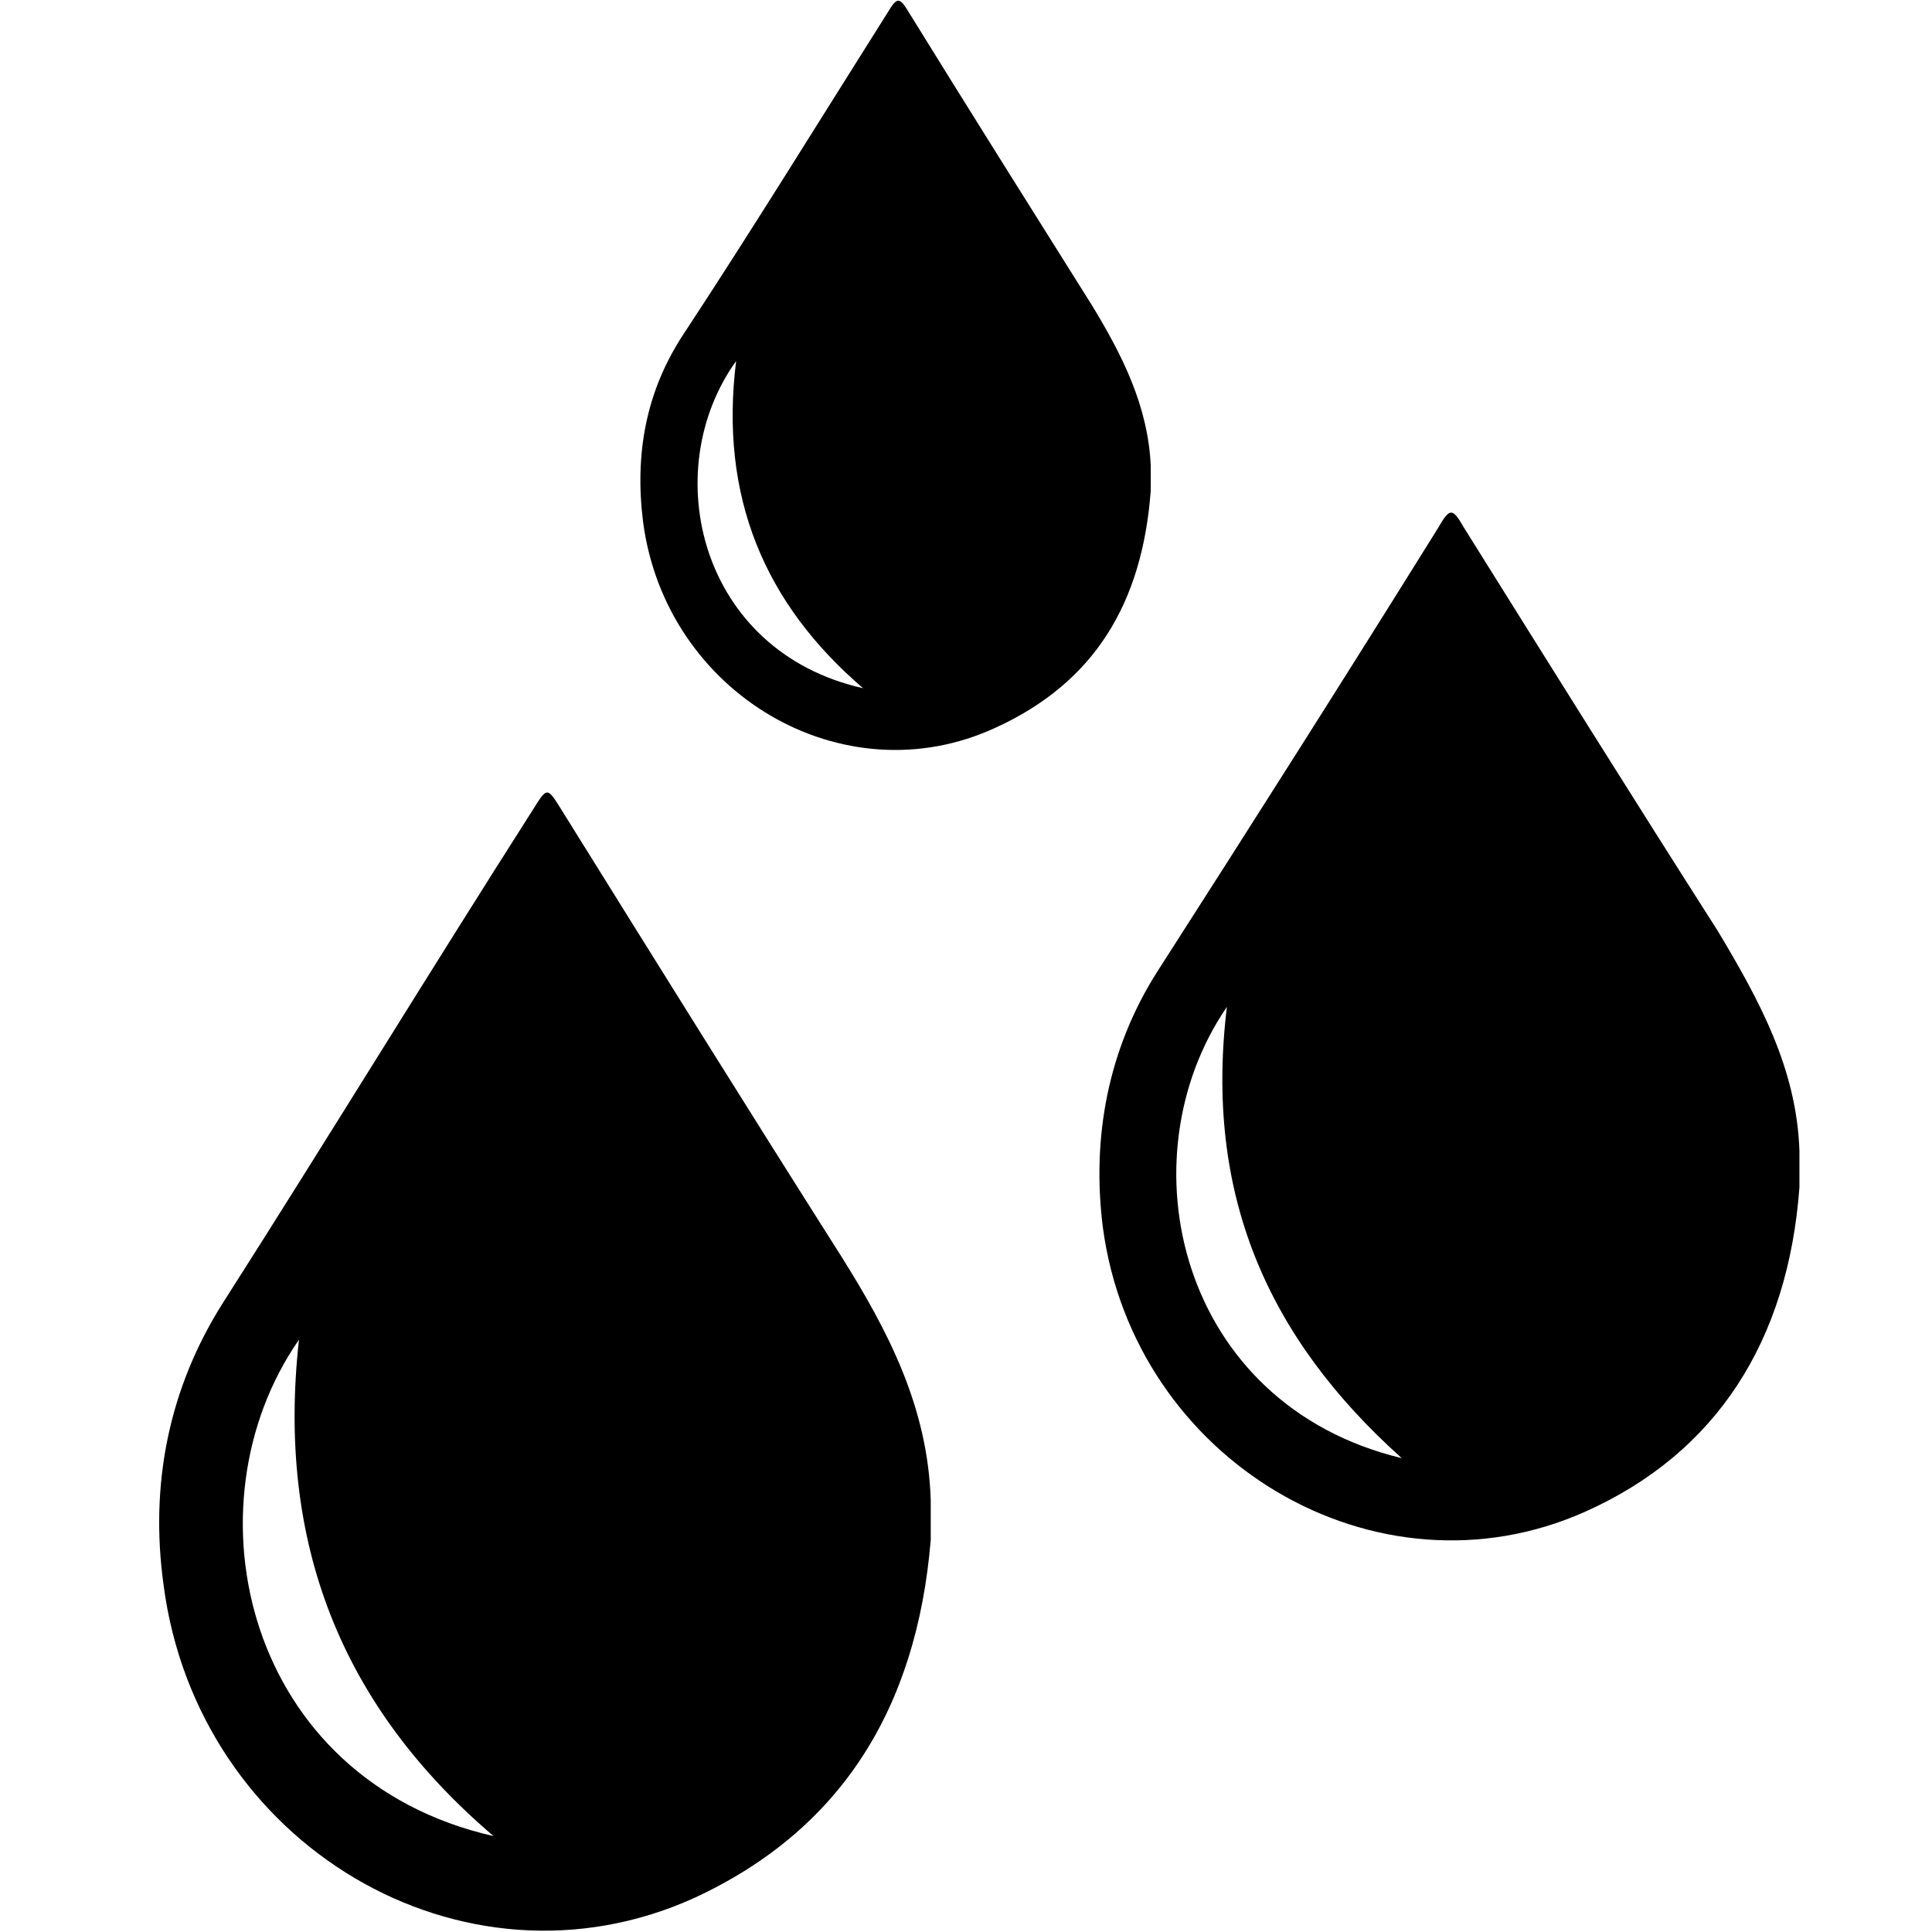 <?xml version="1.0" encoding="utf-8"?>
<!-- Generator: Adobe Illustrator 27.7.0, SVG Export Plug-In . SVG Version: 6.00 Build 0)  -->
<svg version="1.1" id="Layer_1" xmlns="http://www.w3.org/2000/svg" xmlns:xlink="http://www.w3.org/1999/xlink" x="0px" y="0px"
	 viewBox="0 0 68.5 68.5" style="enable-background:new 0 0 68.5 68.5;" xml:space="preserve">
<style type="text/css">
	.st0{fill:#020202;}
	.st1{fill:none;}
</style>
<path d="M29.8,44.5c-3.3-5.2-6.6-10.5-9.9-15.8c-0.5-0.8-0.5-0.8-1,0c-3.7,5.8-7.3,11.7-11,17.5c-1.9,3-2.6,6.4-2.1,10
	C7,65.4,16.4,71,24.6,67.3c5.2-2.4,7.9-6.7,8.4-12.7c0-0.5,0-0.9,0-1.4C32.9,49.9,31.5,47.2,29.8,44.5z M10.6,47.5
	c-0.8,7.2,1.5,13,6.9,17.6C8.7,63.1,6.5,53.4,10.6,47.5z"/>
<path d="M38.7,10.8c-2.2-3.5-4.4-7-6.5-10.4c-0.3-0.5-0.4-0.5-0.7,0c-2.4,3.8-4.8,7.7-7.3,11.5c-1.3,2-1.7,4.2-1.4,6.6
	c0.8,6.1,7.1,9.8,12.5,7.3c3.5-1.6,5.2-4.4,5.5-8.4c0-0.3,0-0.6,0-0.9C40.7,14.4,39.8,12.6,38.7,10.8z M26.1,12.8
	c-0.6,4.8,1,8.6,4.5,11.6C24.8,23.1,23.3,16.7,26.1,12.8z"/>
<path d="M60.9,33c-3-4.7-6-9.5-9-14.3c-0.4-0.7-0.5-0.7-0.9,0c-3.3,5.3-6.6,10.5-10,15.8c-1.7,2.7-2.3,5.8-1.9,9
	c1.1,8.3,9.7,13.4,17.1,10.1c4.7-2.1,7.2-6.1,7.6-11.5c0-0.4,0-0.8,0-1.3C63.7,37.9,62.4,35.5,60.9,33z M43.5,35.7
	c-0.8,6.6,1.4,11.7,6.2,16C41.8,49.8,39.8,41.1,43.5,35.7z"/>
</svg>
